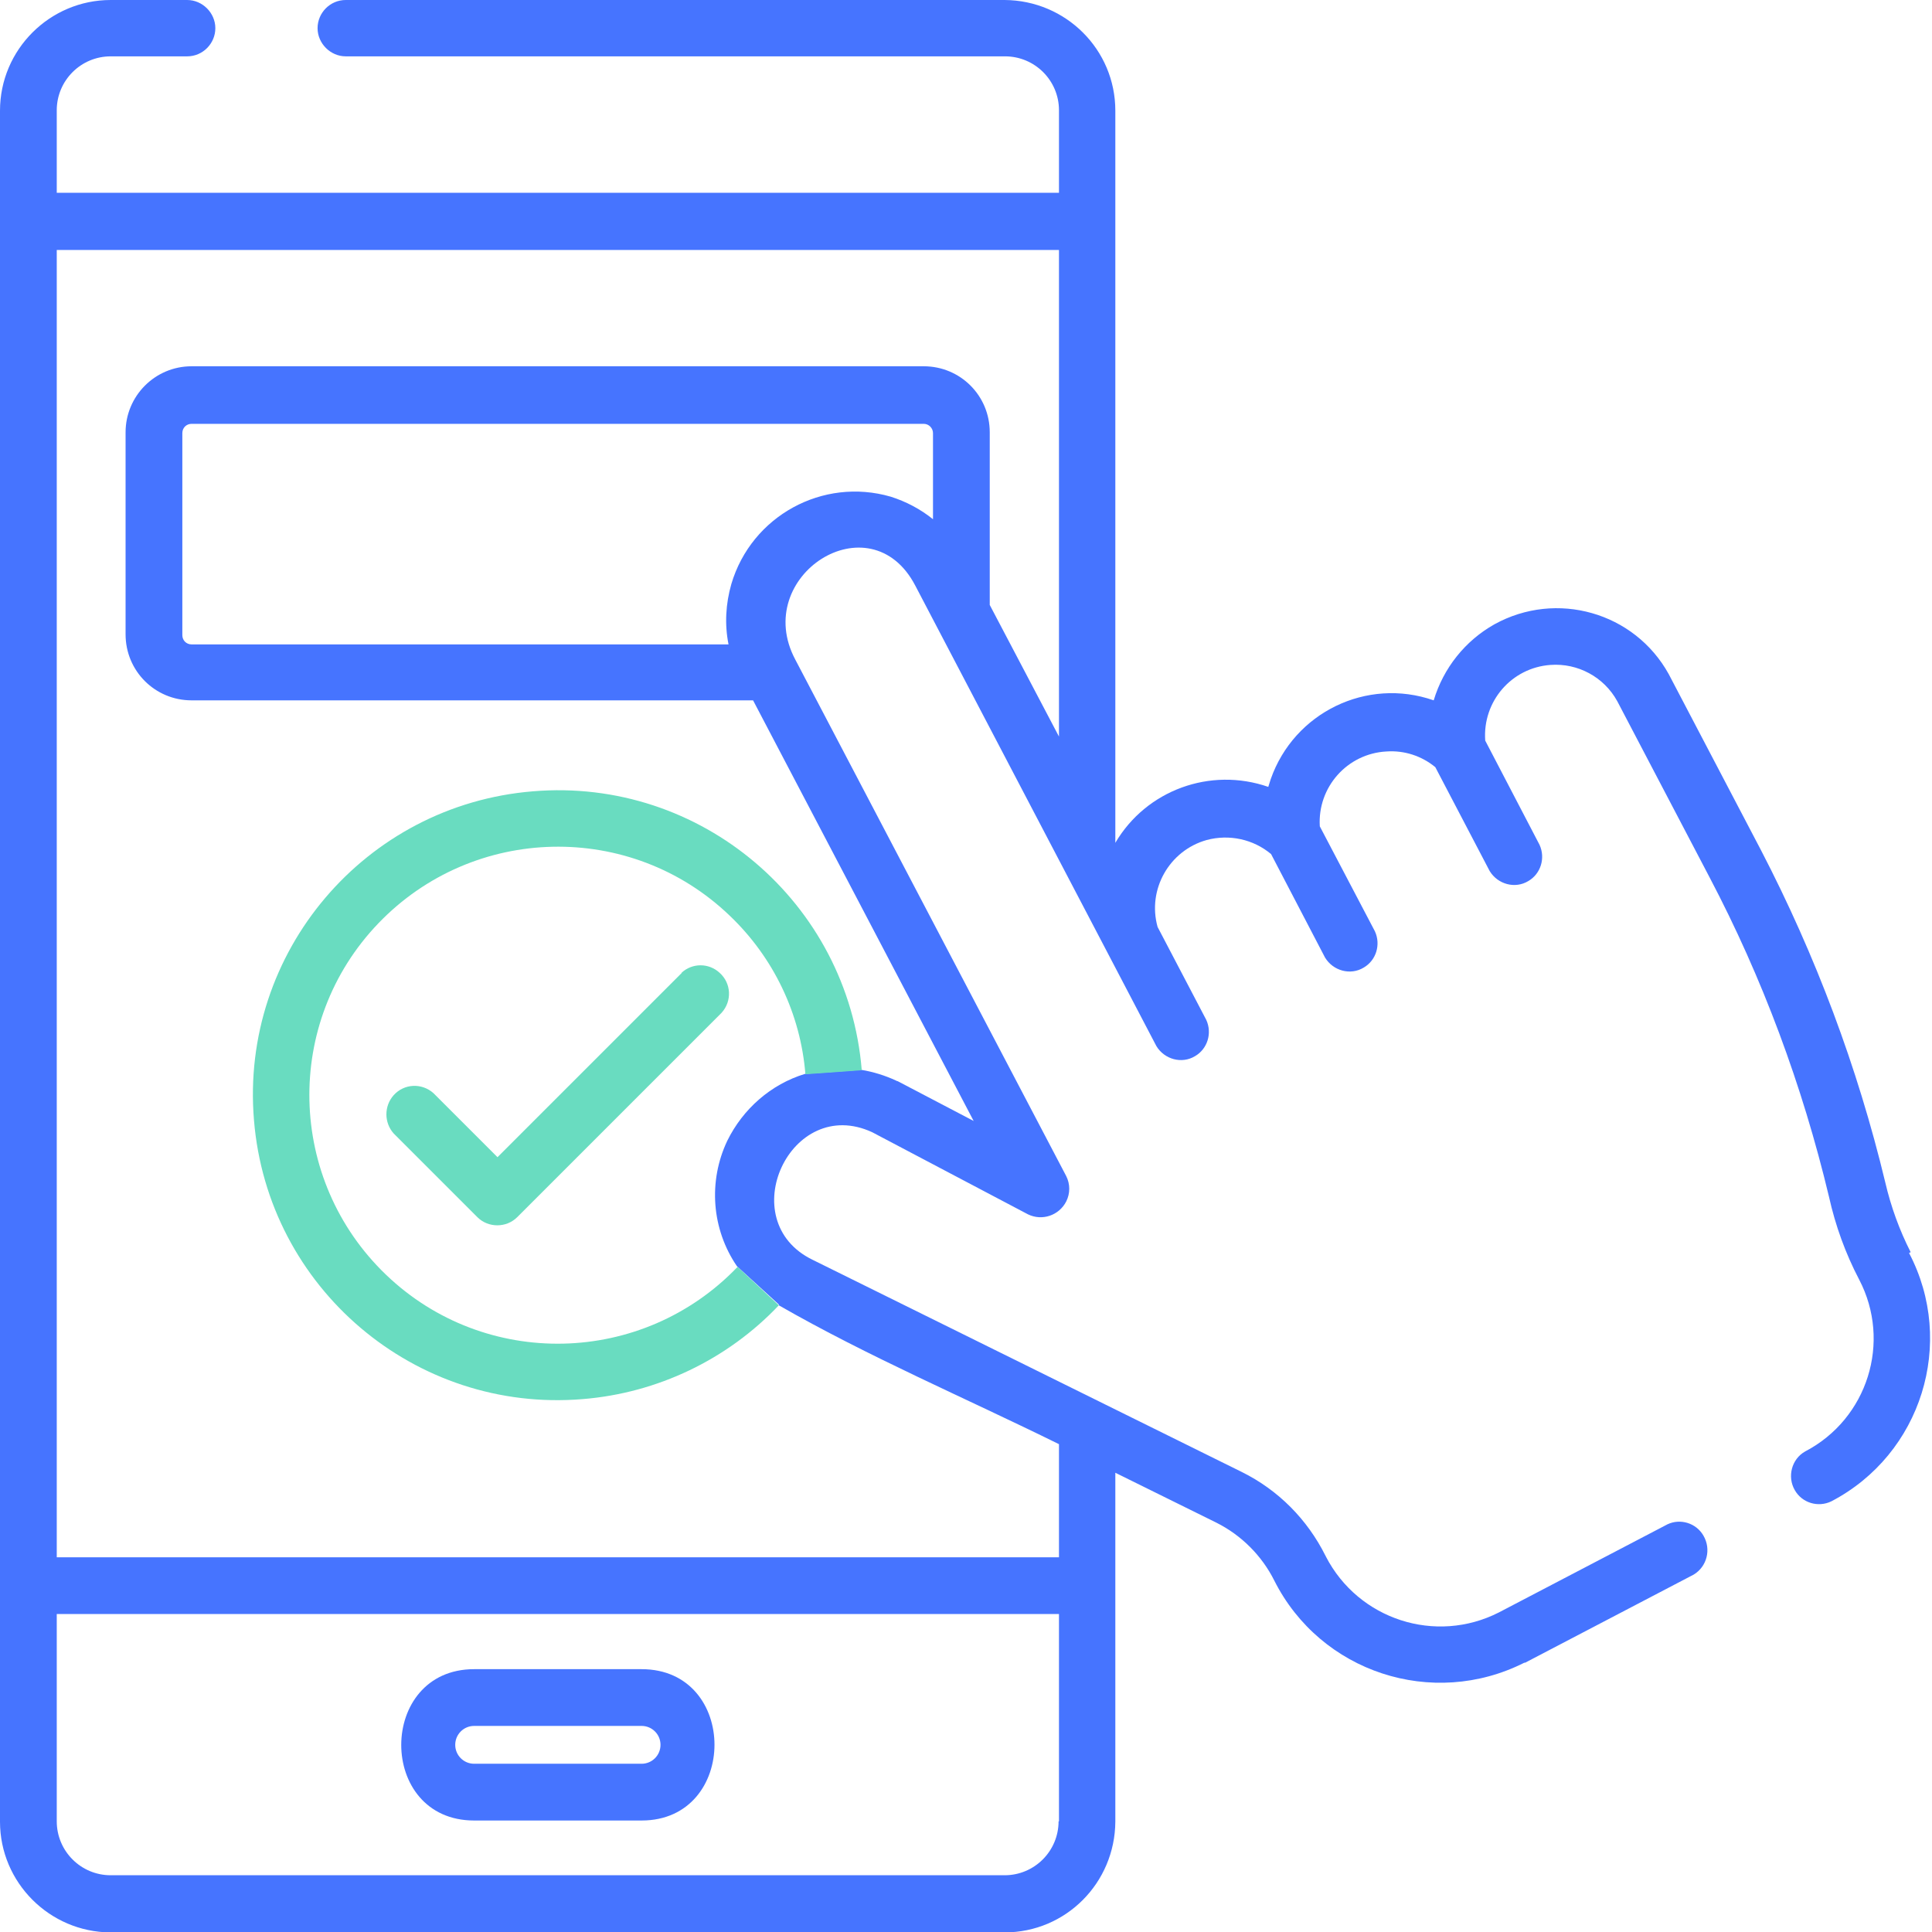 <?xml version="1.0" encoding="UTF-8"?>
<svg id="Capa_2" data-name="Capa 2" xmlns="http://www.w3.org/2000/svg" viewBox="0 0 48 48">
  <defs>
    <style>
      .cls-1 {
        fill: #4674ff;
      }

      .cls-1, .cls-2, .cls-3 {
        stroke-width: 0px;
      }

      .cls-2 {
        fill: none;
      }

      .cls-3 {
        fill: #69dcc0;
      }
    </style>
  </defs>
  <g id="Capa_1-2" data-name="Capa 1">
    <g>
      <rect class="cls-2" width="48" height="48"/>
      <g id="Grupo_1551" data-name="Grupo 1551">
        <path id="Trazado_3446" data-name="Trazado 3446" class="cls-1" d="M11.78,45.23h4.16c2.41,0,2.42-3.76,0-3.76h-4.16c-2.41,0-2.42,3.76,0,3.76M11.78,42.88h4.16c.26,0,.47.21.47.47s-.21.47-.47.47h-4.16c-.26,0-.47-.21-.47-.47s.21-.47.47-.47"/>
        <path id="Trazado_3447" data-name="Trazado 3447" class="cls-3" d="M16.94,24.17l-4.58,4.58-1.59-1.59c-.29-.26-.73-.24-.99.05-.24.27-.24.68,0,.95l2.08,2.08c.27.27.72.27.99,0l5.08-5.08c.26-.29.24-.73-.05-.99-.27-.25-.68-.25-.95,0"/>
        <path id="Trazado_3448" data-name="Trazado 3448" class="cls-1" d="M47.47,31.11c-.28-.55-.49-1.13-.63-1.73-.69-2.87-1.73-5.64-3.09-8.26l-2.29-4.37c-.85-1.54-2.79-2.09-4.33-1.24-.73.41-1.27,1.09-1.51,1.89-1.66-.58-3.47.3-4.05,1.96-.02.06-.04.13-.06.19-1.44-.5-3.03.08-3.8,1.39V2.75c0-1.52-1.23-2.74-2.75-2.75H8.59c-.39,0-.7.32-.7.7s.32.7.7.7h16.38c.74,0,1.34.6,1.34,1.34v2.05H1.41v-2.05c0-.74.6-1.34,1.34-1.34h1.9c.39,0,.7-.32.7-.7s-.32-.7-.7-.7h-1.9C1.24,0,0,1.23,0,2.75v42.51c0,1.51,1.23,2.74,2.74,2.75h22.22c1.52,0,2.74-1.23,2.75-2.75v-8.67l2.51,1.24c.62.31,1.13.82,1.44,1.44,1.15,2.28,3.93,3.19,6.21,2.04,0,0,.01,0,.02,0l4.19-2.19c.33-.2.44-.63.24-.97-.18-.31-.57-.43-.89-.28l-4.19,2.19c-1.57.8-3.49.18-4.3-1.39,0,0,0-.01-.01-.02-.45-.9-1.17-1.63-2.08-2.08l-10.66-5.27c-2-.97-.55-4.11,1.48-3.17l3.87,2.04c.35.17.77.03.95-.32.1-.2.1-.43,0-.63l-6.73-12.83c-1.11-2.08,1.86-3.99,2.98-1.84l4.75,9.07,1.24,2.37c.2.33.63.45.96.25.31-.18.43-.57.28-.9l-1.21-2.31c-.26-.93.29-1.9,1.22-2.16.56-.15,1.16-.02,1.6.35l1.34,2.57c.2.33.63.45.96.25.31-.18.43-.57.28-.9l-1.37-2.61c-.06-.97.68-1.81,1.66-1.86.44-.03.87.11,1.21.39l1.35,2.58c.2.33.63.45.96.25.31-.18.43-.57.28-.9l-1.35-2.59c-.07-.97.65-1.81,1.62-1.88.68-.05,1.33.3,1.66.9l2.29,4.37c1.32,2.51,2.31,5.18,2.97,7.94.16.72.41,1.41.75,2.06.81,1.55.21,3.46-1.34,4.27-.34.19-.45.63-.26.96.18.32.58.44.91.28,2.24-1.17,3.1-3.94,1.93-6.17ZM26.3,45.25c0,.74-.6,1.34-1.34,1.34H2.75c-.74,0-1.34-.6-1.34-1.34v-5.15h24.9v5.15ZM23.18,12.9c-.31-.25-.67-.44-1.05-.56-1.69-.49-3.46.48-3.96,2.17-.14.49-.17,1-.07,1.5H4.76c-.13,0-.23-.1-.23-.23v-5.02c0-.13.1-.23.23-.23h18.19c.13,0,.23.11.23.23v2.15ZM19.35,32.43c2.23,1.28,4.65,2.31,6.96,3.45v2.81H1.41V6.21h24.9v12.09l-1.72-3.27v-4.29c0-.91-.73-1.64-1.64-1.64H4.76c-.91,0-1.64.74-1.64,1.64v5.02c0,.91.73,1.64,1.64,1.64h13.95l5.48,10.45-1.89-.99s-.02,0-.03-.01c-.28-.13-.57-.22-.87-.27l-1.4.1c-.85.26-1.54.87-1.93,1.66-.48,1.01-.39,2.2.24,3.12l1.04.95Z"/>
        <path id="Trazado_3449" data-name="Trazado 3449" class="cls-3" d="M18.32,31.48c-2.36,2.46-6.27,2.55-8.73.19-2.46-2.36-2.55-6.27-.19-8.73,2.36-2.46,6.27-2.55,8.73-.19,1.09,1.04,1.76,2.44,1.88,3.94l1.4-.1c-.34-4.17-4-7.28-8.17-6.93-4.17.34-7.28,4-6.93,8.17.34,4.17,4,7.28,8.17,6.93,1.85-.15,3.59-.98,4.87-2.33l-1.03-.96Z"/>
      </g>
    </g>
  </g>
</svg>